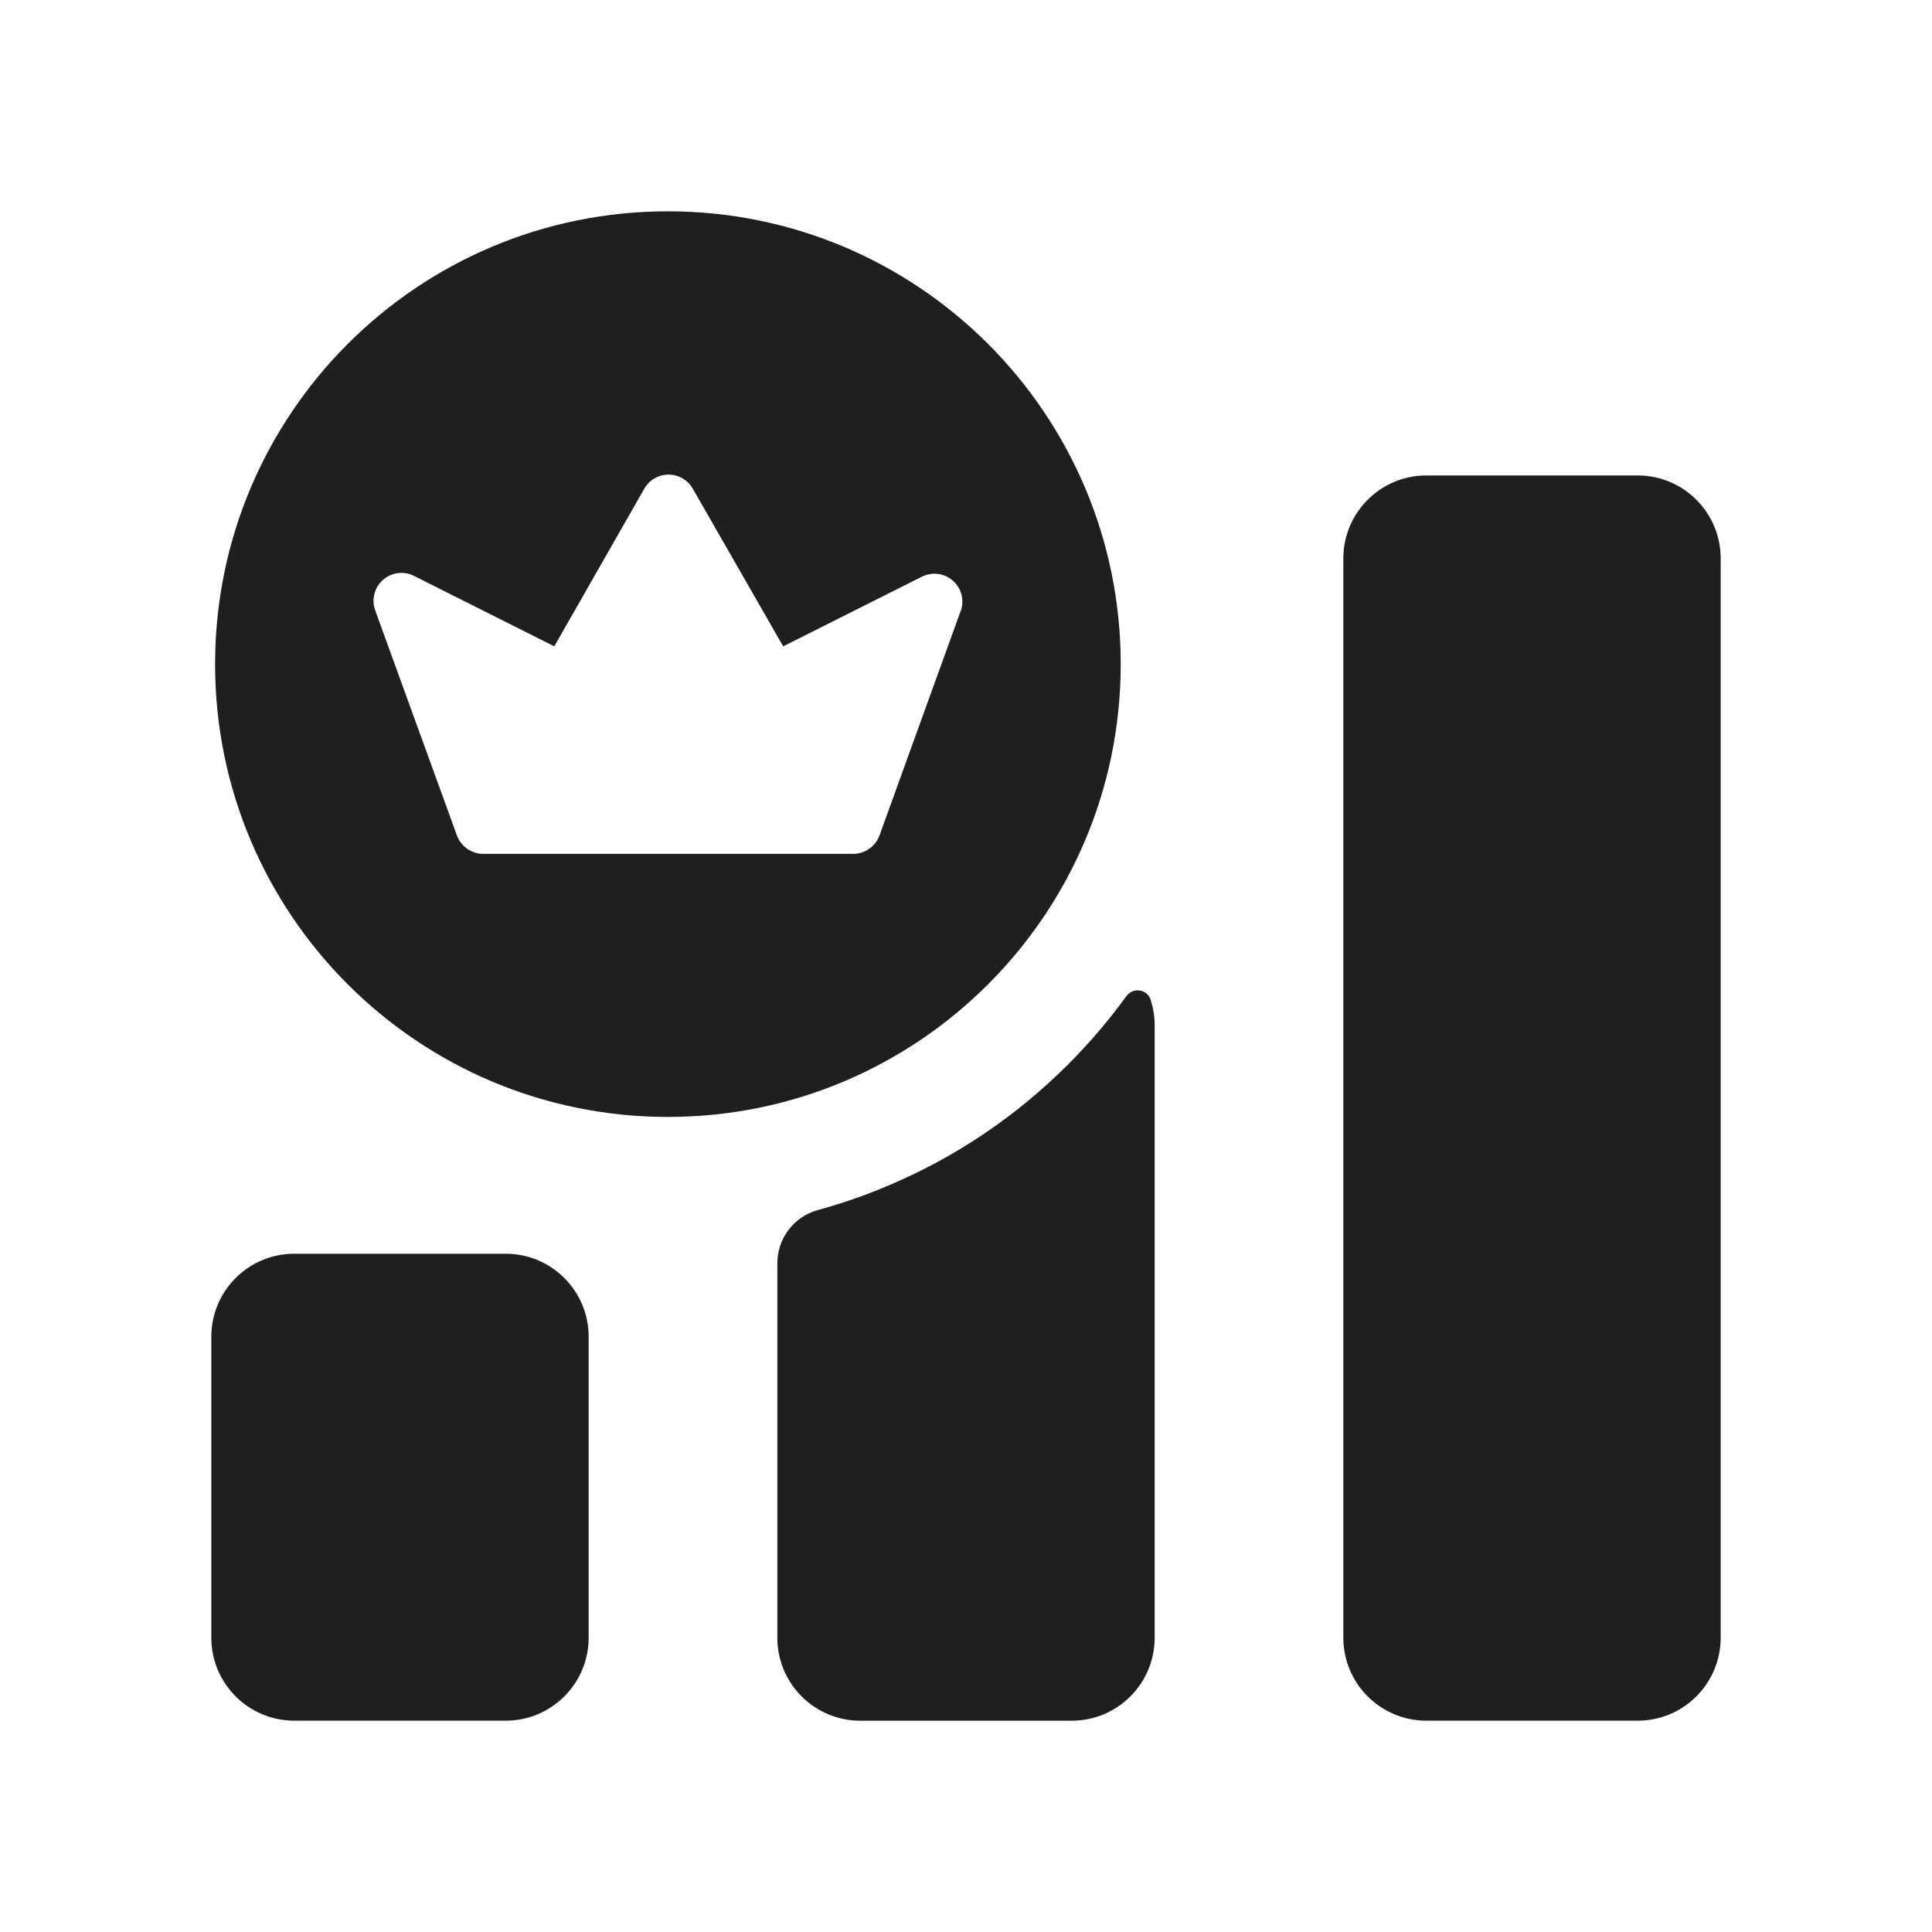 <svg width="512" height="512" viewBox="0 0 512 512" fill="none" xmlns="http://www.w3.org/2000/svg">
<g clip-path="url(#clip0_62046_1122)">
<path d="M134 332.25H78C65.85 332.25 56 342.1 56 354.25V434C56 446.15 65.85 456 78 456H134C146.15 456 156 446.15 156 434V354.25C156 342.1 146.15 332.25 134 332.25Z" fill="#1F1F1F"/>
<path d="M434 126H378C365.85 126 356 135.85 356 148V434C356 446.15 365.85 456 378 456H434C446.15 456 456 446.15 456 434V148C456 135.85 446.15 126 434 126Z" fill="#1F1F1F"/>
<path d="M283.07 282.07C269.3 295.84 253.27 306.65 235.4 314.2C229.28 316.79 223.05 318.95 216.7 320.69C210.36 322.43 206 328.23 206 334.8V434.01C206 446.16 215.85 456.01 228 456.01H284C296.15 456.01 306 446.16 306 434.01V271.76C306 269.36 305.61 267.04 304.9 264.88C303.98 262.09 300.24 261.6 298.51 263.98C293.87 270.37 288.72 276.42 283.06 282.07H283.07Z" fill="#1F1F1F"/>
<path d="M297 176C297 109.73 243.27 56 177 56C110.73 56 57 109.73 57 176C57 242.27 110.73 296 177 296C243.27 296 297 242.27 297 176ZM254.58 161.93L233.09 221.37C233.09 221.37 233.05 221.46 233.03 221.5C232.97 221.65 232.91 221.81 232.84 221.96C232.8 222.04 232.76 222.12 232.72 222.21C232.65 222.35 232.57 222.49 232.49 222.63C232.44 222.71 232.39 222.79 232.34 222.88C232.26 223.01 232.17 223.13 232.08 223.25C232.02 223.33 231.96 223.41 231.9 223.49C231.8 223.61 231.7 223.72 231.6 223.83C231.53 223.9 231.47 223.98 231.4 224.05C231.28 224.17 231.16 224.28 231.03 224.4C230.97 224.45 230.92 224.51 230.86 224.56C230.47 224.88 230.05 225.16 229.61 225.4C229.57 225.42 229.53 225.44 229.49 225.46C229.3 225.56 229.11 225.65 228.92 225.73C228.91 225.73 228.89 225.74 228.88 225.75C228.83 225.77 228.78 225.78 228.73 225.8C228.56 225.87 228.38 225.93 228.2 225.98C228.12 226 228.04 226.02 227.95 226.04C227.79 226.08 227.63 226.12 227.47 226.15C227.37 226.17 227.26 226.18 227.16 226.2C227.02 226.22 226.88 226.24 226.73 226.25C226.61 226.26 226.49 226.26 226.37 226.27C226.29 226.27 226.21 226.28 226.13 226.28H128.05C127.84 226.28 127.62 226.28 127.41 226.25C127.39 226.25 127.37 226.25 127.35 226.25C127.29 226.25 127.22 226.23 127.16 226.23C127 226.21 126.85 226.19 126.7 226.16C126.62 226.15 126.54 226.13 126.46 226.11C126.3 226.07 126.13 226.03 125.97 225.98C125.89 225.96 125.81 225.93 125.73 225.9C125.57 225.85 125.42 225.79 125.27 225.73C125.19 225.7 125.11 225.66 125.04 225.63C124.92 225.57 124.79 225.51 124.67 225.45C124.6 225.42 124.53 225.38 124.47 225.34C124.29 225.24 124.12 225.14 123.95 225.03C123.9 225 123.86 224.97 123.82 224.94C123.69 224.85 123.56 224.75 123.43 224.65C123.38 224.61 123.33 224.57 123.28 224.52C123.15 224.41 123.02 224.29 122.9 224.17C122.87 224.14 122.84 224.12 122.81 224.09C122.66 223.94 122.52 223.78 122.38 223.62C122.35 223.58 122.31 223.53 122.28 223.49C122.18 223.36 122.08 223.24 121.99 223.11C121.95 223.05 121.91 223 121.87 222.94C121.78 222.8 121.69 222.66 121.61 222.51C121.59 222.47 121.56 222.43 121.53 222.38C121.44 222.2 121.35 222.02 121.27 221.84C121.23 221.76 121.2 221.68 121.17 221.6C121.14 221.54 121.12 221.47 121.09 221.41L99.43 161.75C98.4 158.9 99.2 155.72 101.46 153.7C102.85 152.46 104.61 151.82 106.39 151.82C107.51 151.82 108.64 152.07 109.69 152.6L146.89 171.29L170.75 129.5C172.07 127.2 174.52 125.78 177.17 125.78C179.82 125.78 182.27 127.2 183.59 129.5L207.55 171.29L244.31 152.83C245.36 152.3 246.5 152.04 247.63 152.04C249.41 152.04 251.16 152.68 252.55 153.91C254.82 155.92 255.63 159.11 254.6 161.96L254.58 161.93Z" fill="#1F1F1F"/>
</g>
<defs>
<clipPath id="clip0_62046_1122">
<rect width="400" height="400" fill="white" transform="translate(56 56)"/>
</clipPath>
</defs>
</svg>
